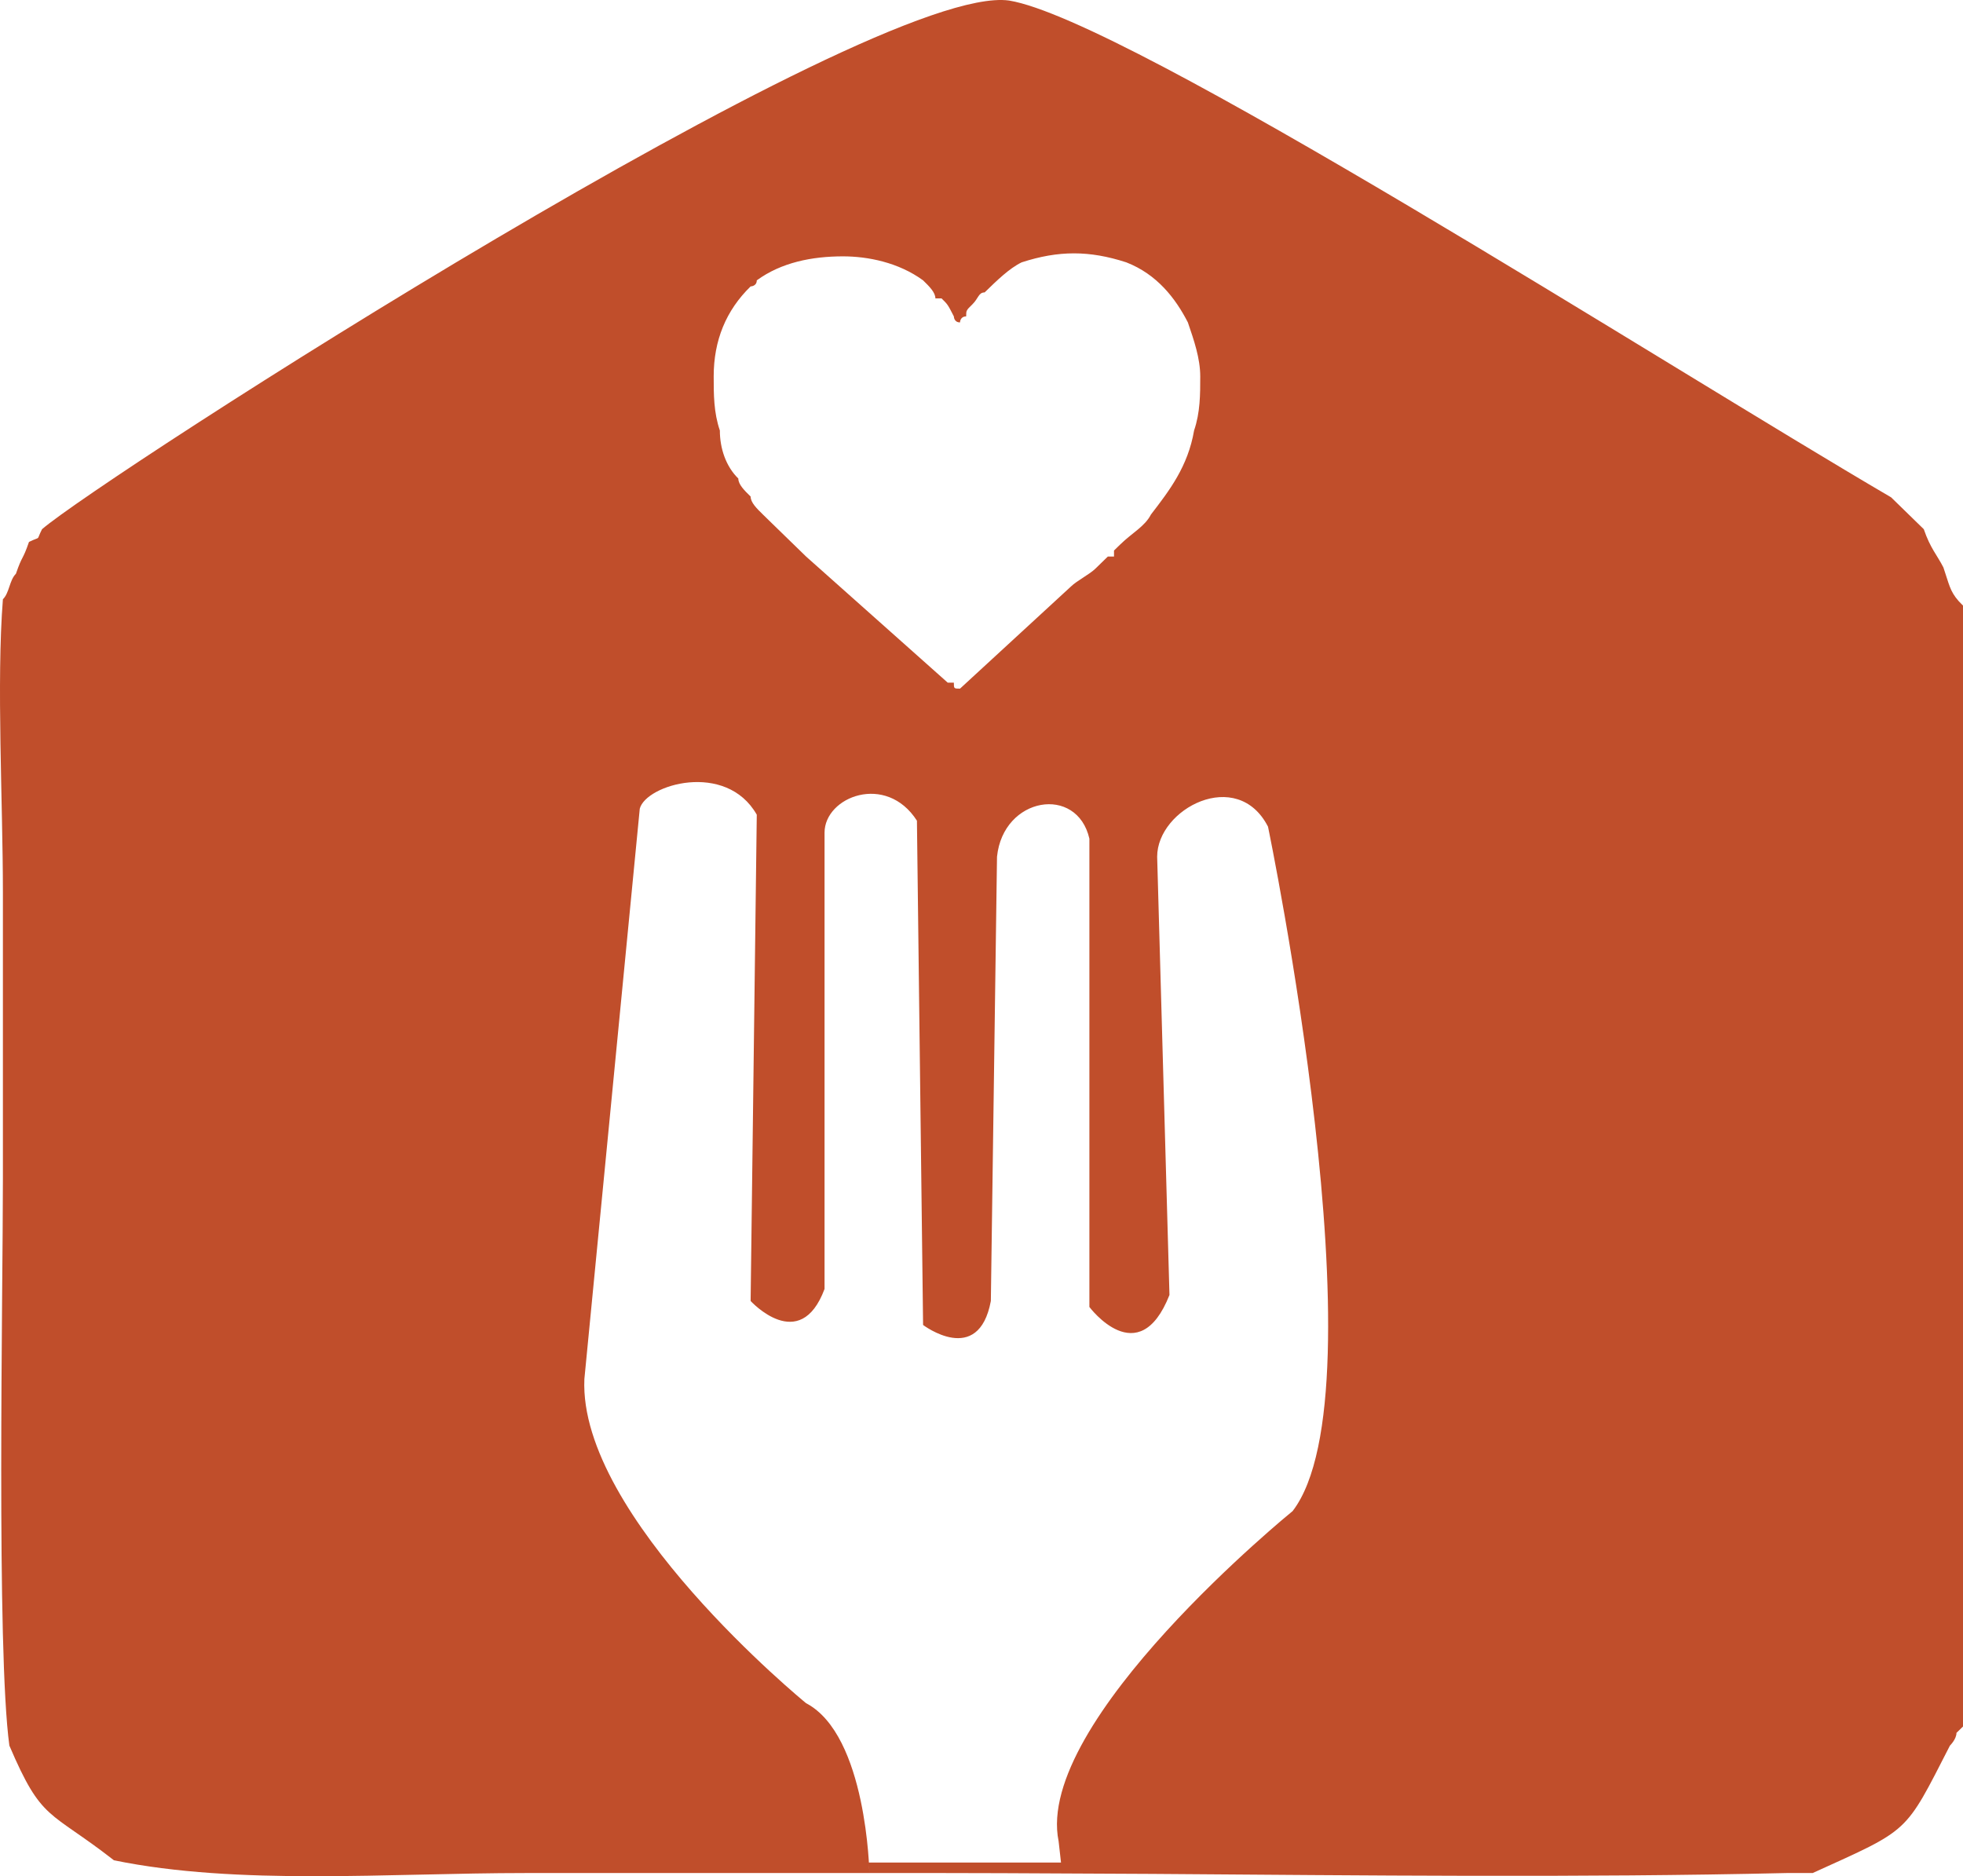 <svg width="429" height="410" viewBox="0 0 429 410" fill="none" xmlns="http://www.w3.org/2000/svg">
<path d="M206.24 409.305C214.795 409.305 223.44 409.355 232.144 409.399L231.876 407.012H189.895L189.997 409.305H206.24ZM220.523 0.117C246.227 4.294 363.313 79.452 413.289 108.679L420.43 115.64C421.858 119.813 423.288 121.21 424.715 123.993C425.962 127.639 426.116 129.162 428.043 131.345L429 132.332V377.285L427.572 378.677C427.572 380.027 426.224 381.382 426.143 381.461C416.148 400.946 417.567 399.562 396.149 409.305H390.436C345.459 410.348 298.072 409.82 251.891 409.494C245.28 409.447 238.694 409.433 232.144 409.399L231.354 402.371C225.97 376.133 282.495 330.208 282.495 330.208C302.68 303.962 277.115 180.652 277.115 180.652C270.385 167.534 252.889 176.726 252.889 187.221L255.579 282.983C248.849 300.038 238.079 285.605 238.079 285.605V183.274C235.385 171.471 219.235 174.103 217.889 187.221L216.544 284.294C213.852 298.725 201.734 289.538 201.734 289.538L200.389 179.341C193.659 168.85 180.202 174.094 180.198 181.963V281.672C174.814 296.103 164.043 284.294 164.043 284.294L165.388 178.03C158.657 166.227 141.163 171.472 139.817 176.719L127.712 301.351C126.371 331.409 175.78 371.877 176.163 372.189C189.469 379.173 189.997 409.305 189.997 409.305H114.857C84.872 409.305 52.031 412.087 24.901 406.52C10.623 395.386 9.188 398.162 2.049 381.461C-0.807 360.582 0.634 282.653 0.634 257.6V194.966C0.634 175.484 -0.793 149.046 0.634 130.953C2.06 129.564 2.055 126.778 3.477 125.385C4.904 121.211 4.907 122.594 6.334 118.424C9.188 117.033 7.765 118.419 9.19 115.64C22.041 104.506 190.538 -4.058 220.523 0.117ZM246.15 57.331C238.075 54.708 231.343 54.709 223.269 57.331C220.577 58.643 217.877 61.276 215.185 63.9C213.844 63.904 213.839 65.212 212.494 66.522C211.152 67.83 211.149 67.834 211.149 69.144C209.806 69.146 209.804 70.455 209.804 70.455C208.493 70.454 208.46 69.205 208.459 69.144C207.114 66.522 207.112 66.52 205.769 65.211H204.424C204.424 63.899 203.08 62.576 201.734 61.264C196.35 57.329 189.617 56.02 184.233 56.02C177.505 56.02 170.772 57.33 165.388 61.264C165.388 62.571 164.043 62.589 164.043 62.589C158.663 67.835 155.974 74.388 155.972 82.255C155.972 86.191 155.972 90.132 157.318 94.068C157.318 98.004 158.661 101.946 161.353 104.57C161.357 105.88 162.699 107.193 164.043 108.503C164.046 109.814 165.389 111.126 166.733 112.436L169.423 115.059C170.769 116.37 176.163 121.614 176.163 121.614L207.114 149.173H208.459C208.459 150.48 208.462 150.484 209.804 150.484L234.03 128.183C235.376 126.871 238.078 125.548 239.424 124.236L242.114 121.614H243.459V120.303L244.805 118.992C247.495 116.37 250.184 115.058 251.53 112.436C255.568 107.189 259.614 101.939 260.96 94.068C262.305 90.133 262.305 86.19 262.305 82.255C262.303 78.321 260.946 74.389 259.601 70.455C256.909 65.208 252.879 59.955 246.15 57.331Z" fill="#C04E2B"/>
</svg>
